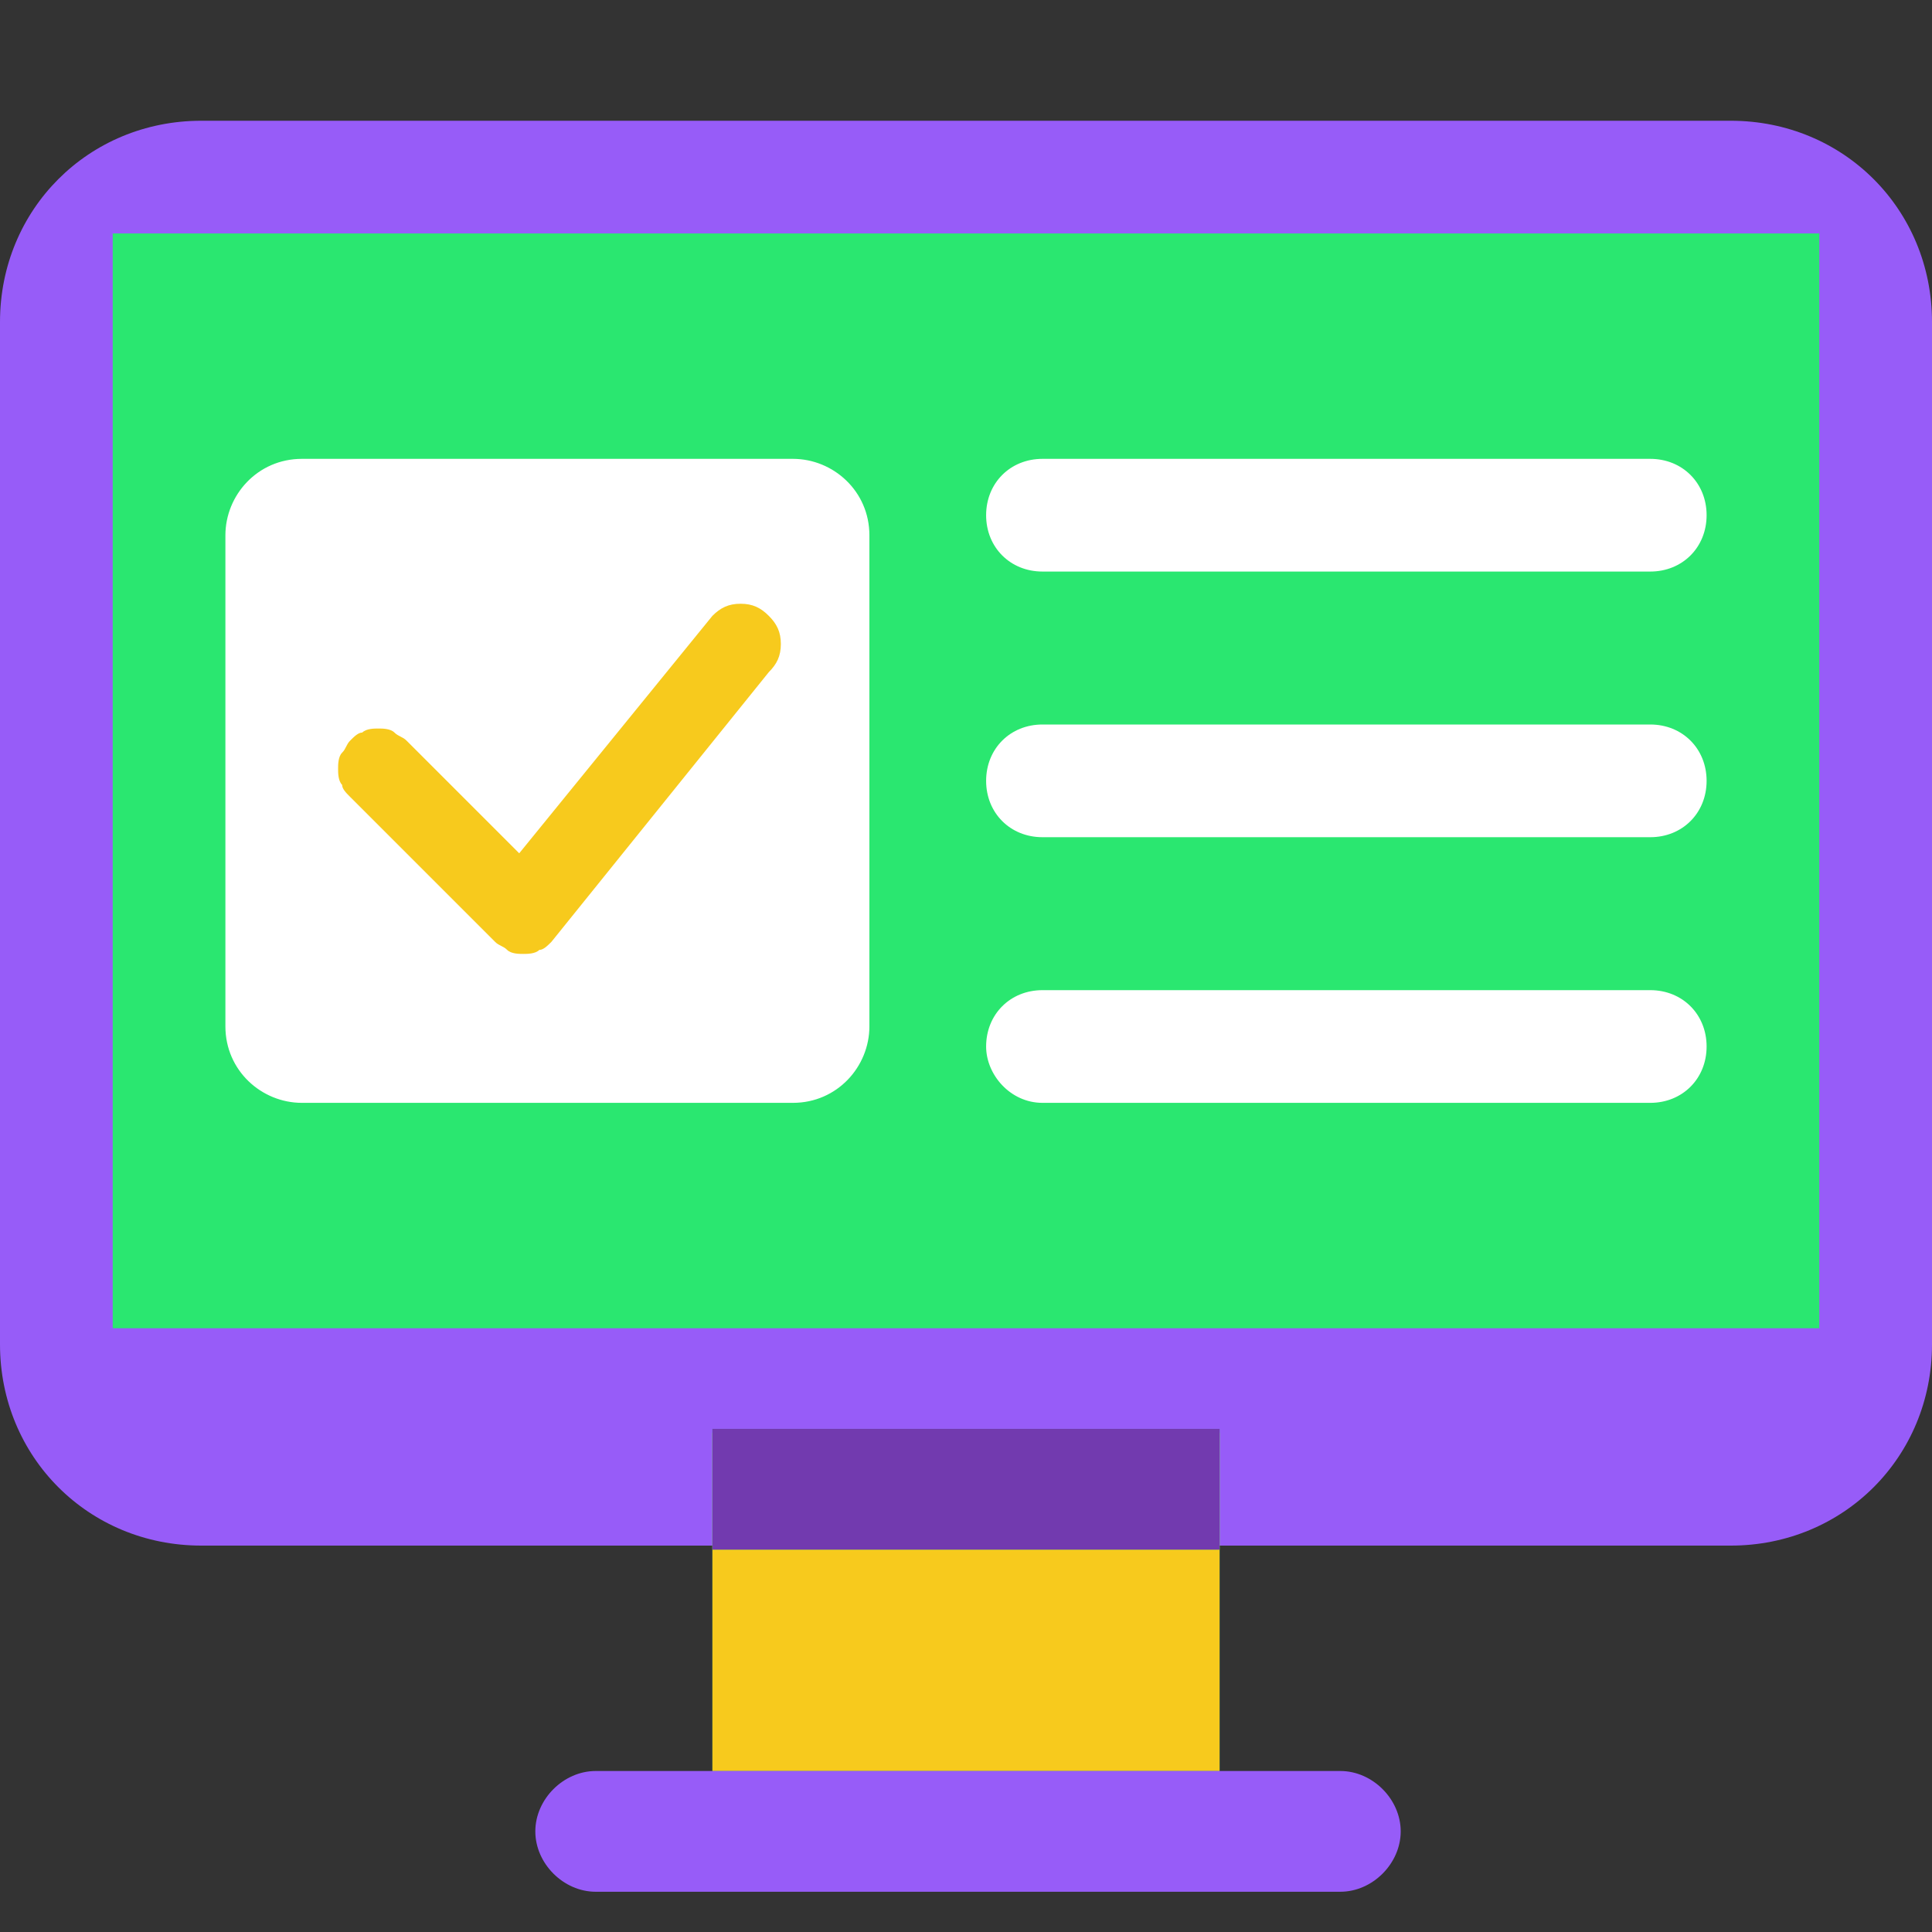 <svg version="1.1" id="Слой_1" xmlns="http://www.w3.org/2000/svg" x="0" y="0" viewBox="0 0 48 48" xml:space="preserve"><rect x="0" y="0" width="48" height="48" fill="#333333" stroke="none"/><style>.st0{fill:#975cf8}.st1{fill:#2ae770}.st2{fill:#fff}.st3{fill:#f7ca1d}</style><path class="st0" d="M0 8c0-2.8 2.2-5 5-5h38c2.8 0 5 2.2 5 5v25.4c0 2.8-2.2 5-5 5H5c-2.8 0-5-2.2-5-5V8z"/><path class="st1" d="M2.8 5.8h42.4V33H2.8V5.8z"/><path class="st2" d="M5.6 13.3c0-1 .8-1.9 1.9-1.9h12.2c1 0 1.9.8 1.9 1.9v12.2c0 1-.8 1.9-1.9 1.9H7.5c-1 0-1.9-.8-1.9-1.9V13.3zM24.5 12.8c0-.8.6-1.4 1.4-1.4H41c.8 0 1.4.6 1.4 1.4 0 .8-.6 1.4-1.4 1.4H25.9c-.8 0-1.4-.6-1.4-1.4zM24.5 19.4c0-.8.6-1.4 1.4-1.4H41c.8 0 1.4.6 1.4 1.4 0 .8-.6 1.4-1.4 1.4H25.9c-.8 0-1.4-.6-1.4-1.4zM24.5 26c0-.8.6-1.4 1.4-1.4H41c.8 0 1.4.6 1.4 1.4 0 .8-.6 1.4-1.4 1.4H25.9c-.8 0-1.4-.7-1.4-1.4z"/><path class="st1" d="M17.7 35.6h12.6V44H17.7v-8.4z"/><path class="st3" d="M17.7 35.6h12.6V44H17.7v-8.4z"/><path class="st1" d="M17.7 35.5h12.6v3H17.7v-3z"/><path d="M17.7 35.5h12.6v3H17.7v-3z" fill="#723aaf"/><path class="st0" d="M13.3 45.5c0-.8.7-1.5 1.5-1.5h18.5c.8 0 1.5.7 1.5 1.5s-.7 1.5-1.5 1.5H14.8c-.8 0-1.5-.7-1.5-1.5z"/><path class="st3" d="M17.7 15.3c.2-.2.4-.3.7-.3.3 0 .5.1.7.3.2.2.3.4.3.7 0 .3-.1.5-.3.7l-5.4 6.7c-.1.1-.2.2-.3.2-.1.1-.3.1-.4.1-.1 0-.3 0-.4-.1-.1-.1-.2-.1-.3-.2l-3.6-3.6c-.1-.1-.2-.2-.2-.3-.1-.1-.1-.3-.1-.4 0-.1 0-.3.1-.4.1-.1.1-.2.2-.3.1-.1.2-.2.3-.2.1-.1.3-.1.4-.1.1 0 .3 0 .4.1.1.1.2.1.3.2l2.8 2.8 4.8-5.9c-.1 0 0 0 0 0z"/></svg>